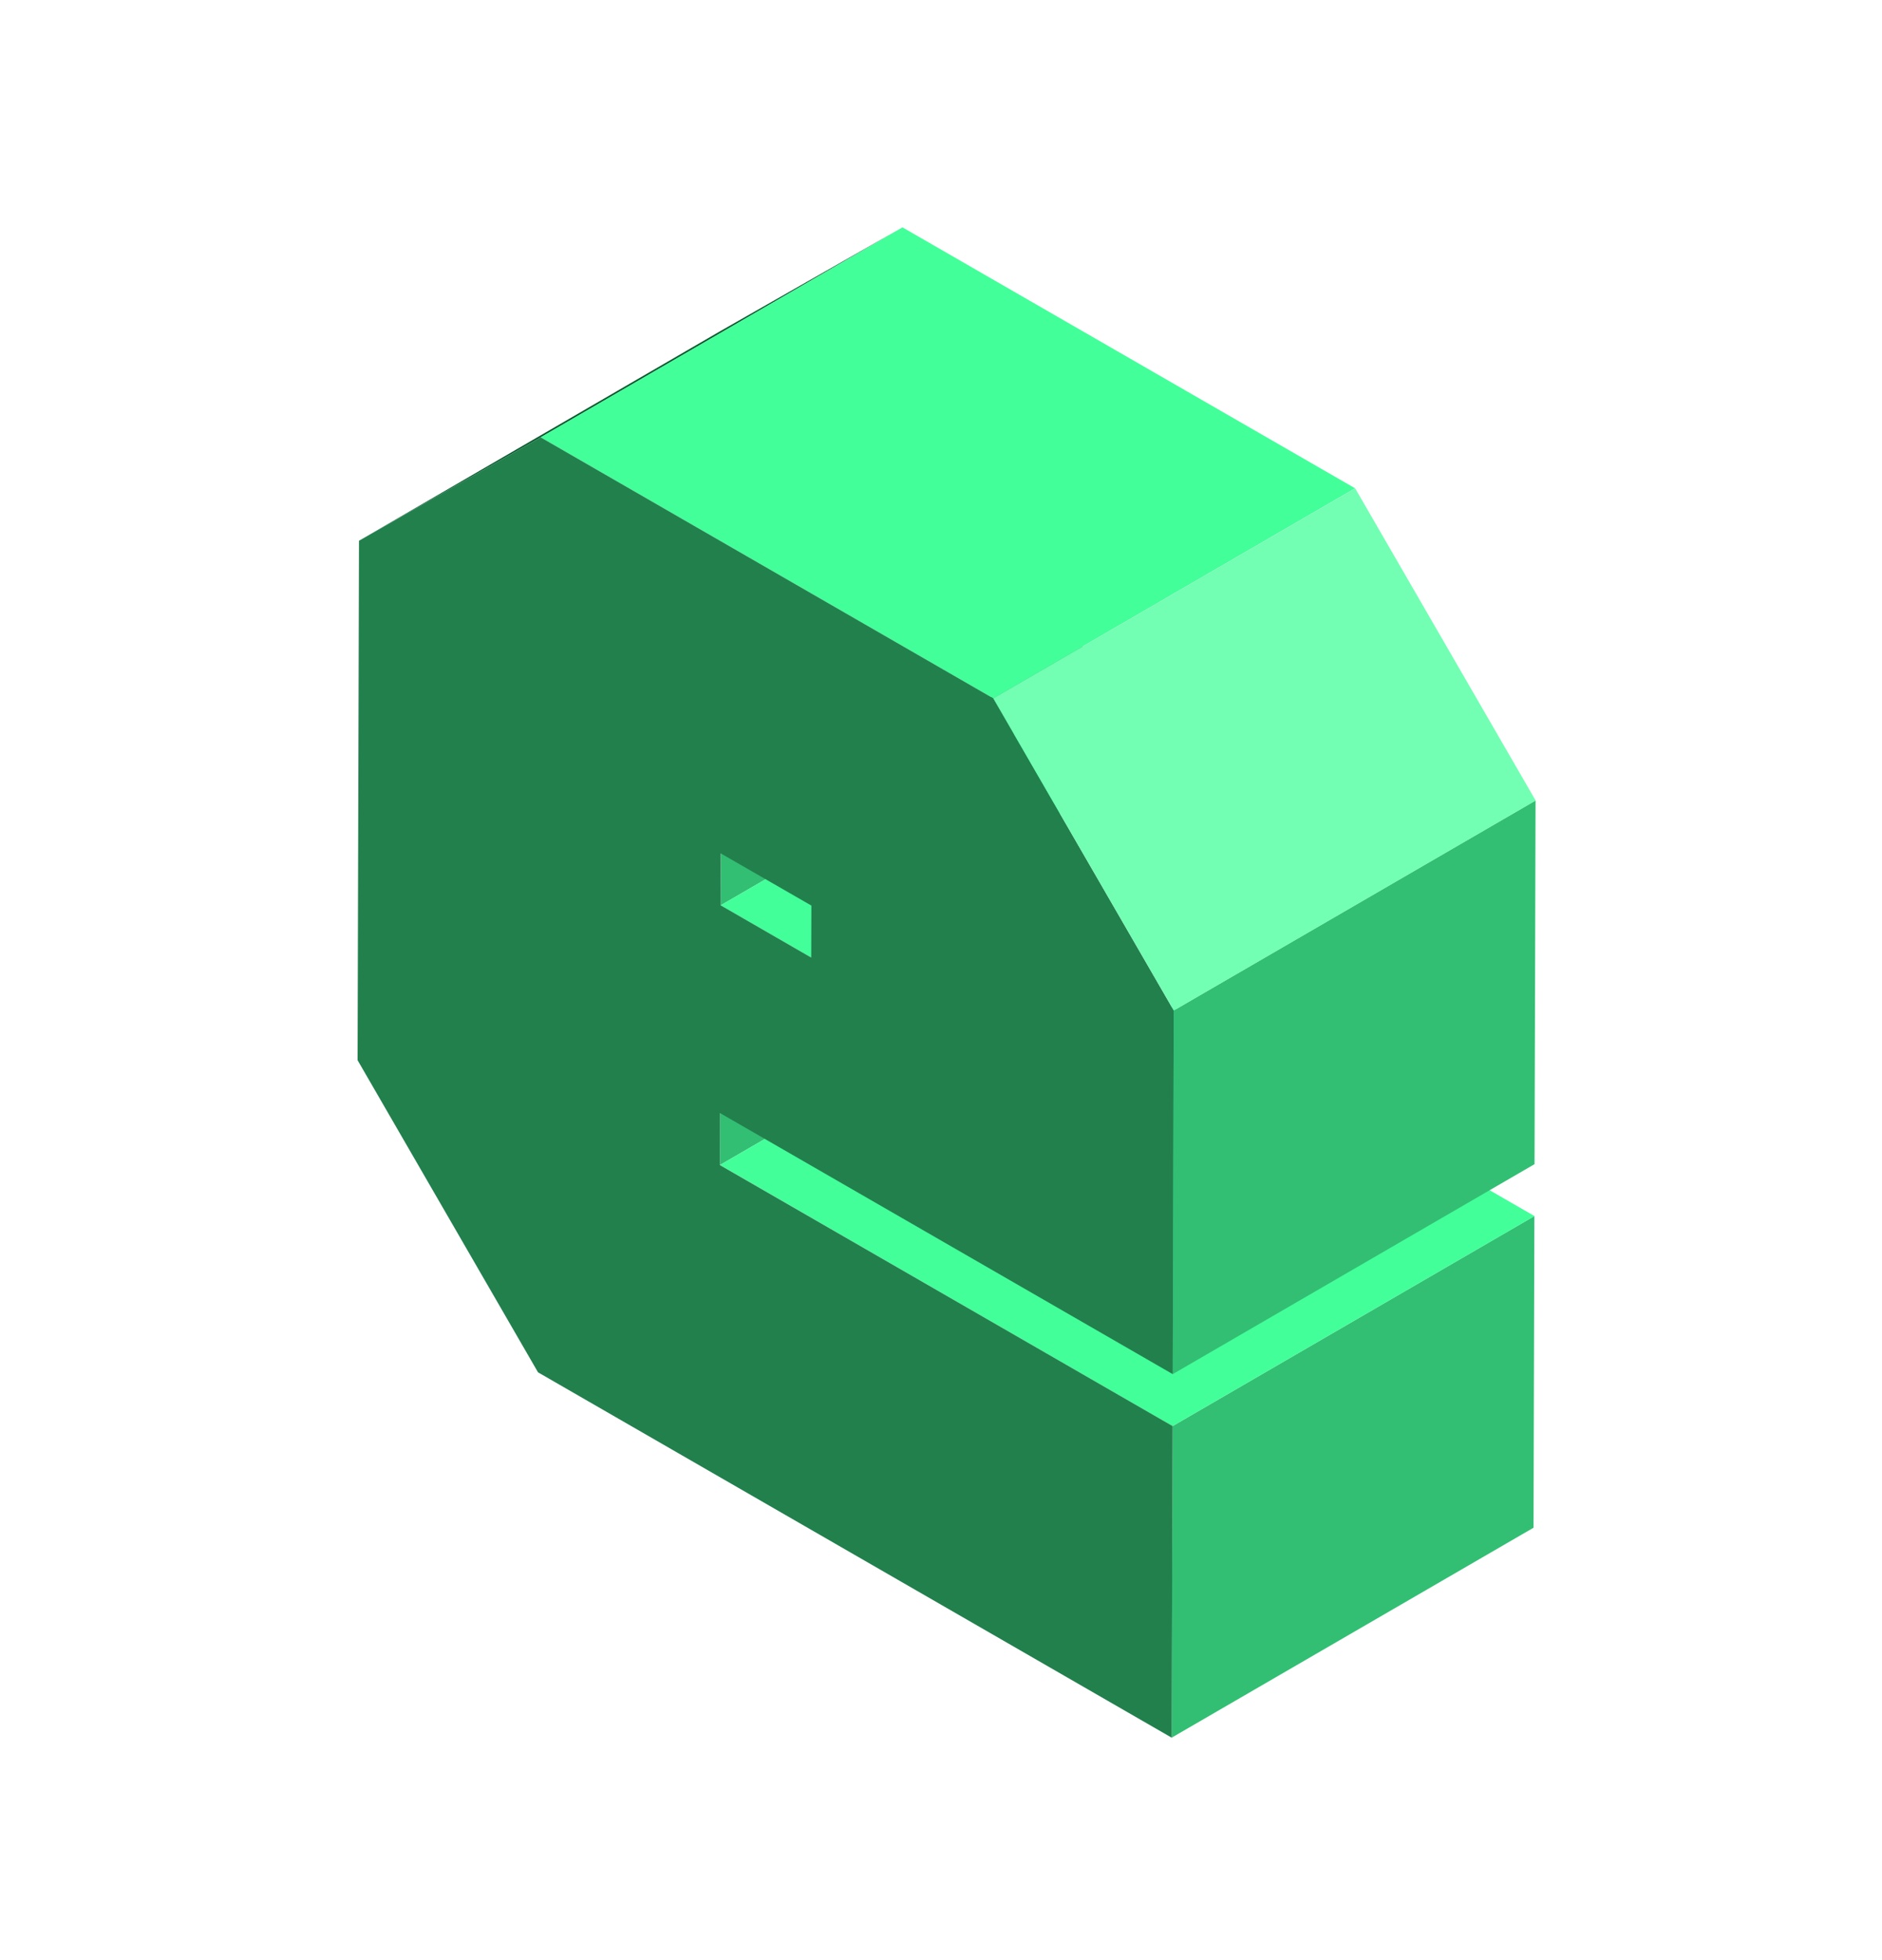 <svg width="24" height="25" viewBox="0 0 24 25" fill="none" xmlns="http://www.w3.org/2000/svg">
<path d="M9.183 14.197L13.797 11.519L13.795 12.181L9.181 14.859L9.183 14.197Z" fill="#32BF73"/>
<path d="M9.193 10.884L13.807 8.206L13.805 8.869L9.19 11.547L9.193 10.884Z" fill="#32BF73"/>
<path d="M9.19 11.547L13.805 8.869L14.96 9.535L10.345 12.213L9.19 11.547Z" fill="#43FF99"/>
<path d="M4.578 6.897L9.193 4.219L11.509 2.9L6.895 5.578L4.578 6.897Z" fill="#085A2D"/>
<path d="M14.953 18.189L19.567 15.51L19.556 19.485L14.941 22.163L14.953 18.189Z" fill="#32BF73"/>
<path d="M9.181 14.859L13.795 12.181L19.568 15.51L14.953 18.189L9.181 14.859Z" fill="#43FF99"/>
<path d="M14.968 12.888L19.582 10.21L19.569 14.848L14.955 17.526L14.968 12.888Z" fill="#32BF73"/>
<path d="M6.895 5.578L11.509 2.9L17.281 6.228L12.666 8.907L6.895 5.578Z" fill="#43FF99"/>
<path d="M14.955 17.526L9.183 14.197L9.181 14.86L14.954 18.189L14.942 22.163L6.861 17.503L4.56 13.522L4.578 6.897L6.895 5.578L12.667 8.907L14.968 12.888L14.955 17.526ZM9.192 10.885L9.191 11.547L10.345 12.213L10.347 11.55L9.192 10.885Z" fill="#22804D"/>
<path d="M12.667 8.907L17.282 6.229L19.583 10.21L14.969 12.888L12.667 8.907Z" fill="#72FFB3"/>
</svg>
